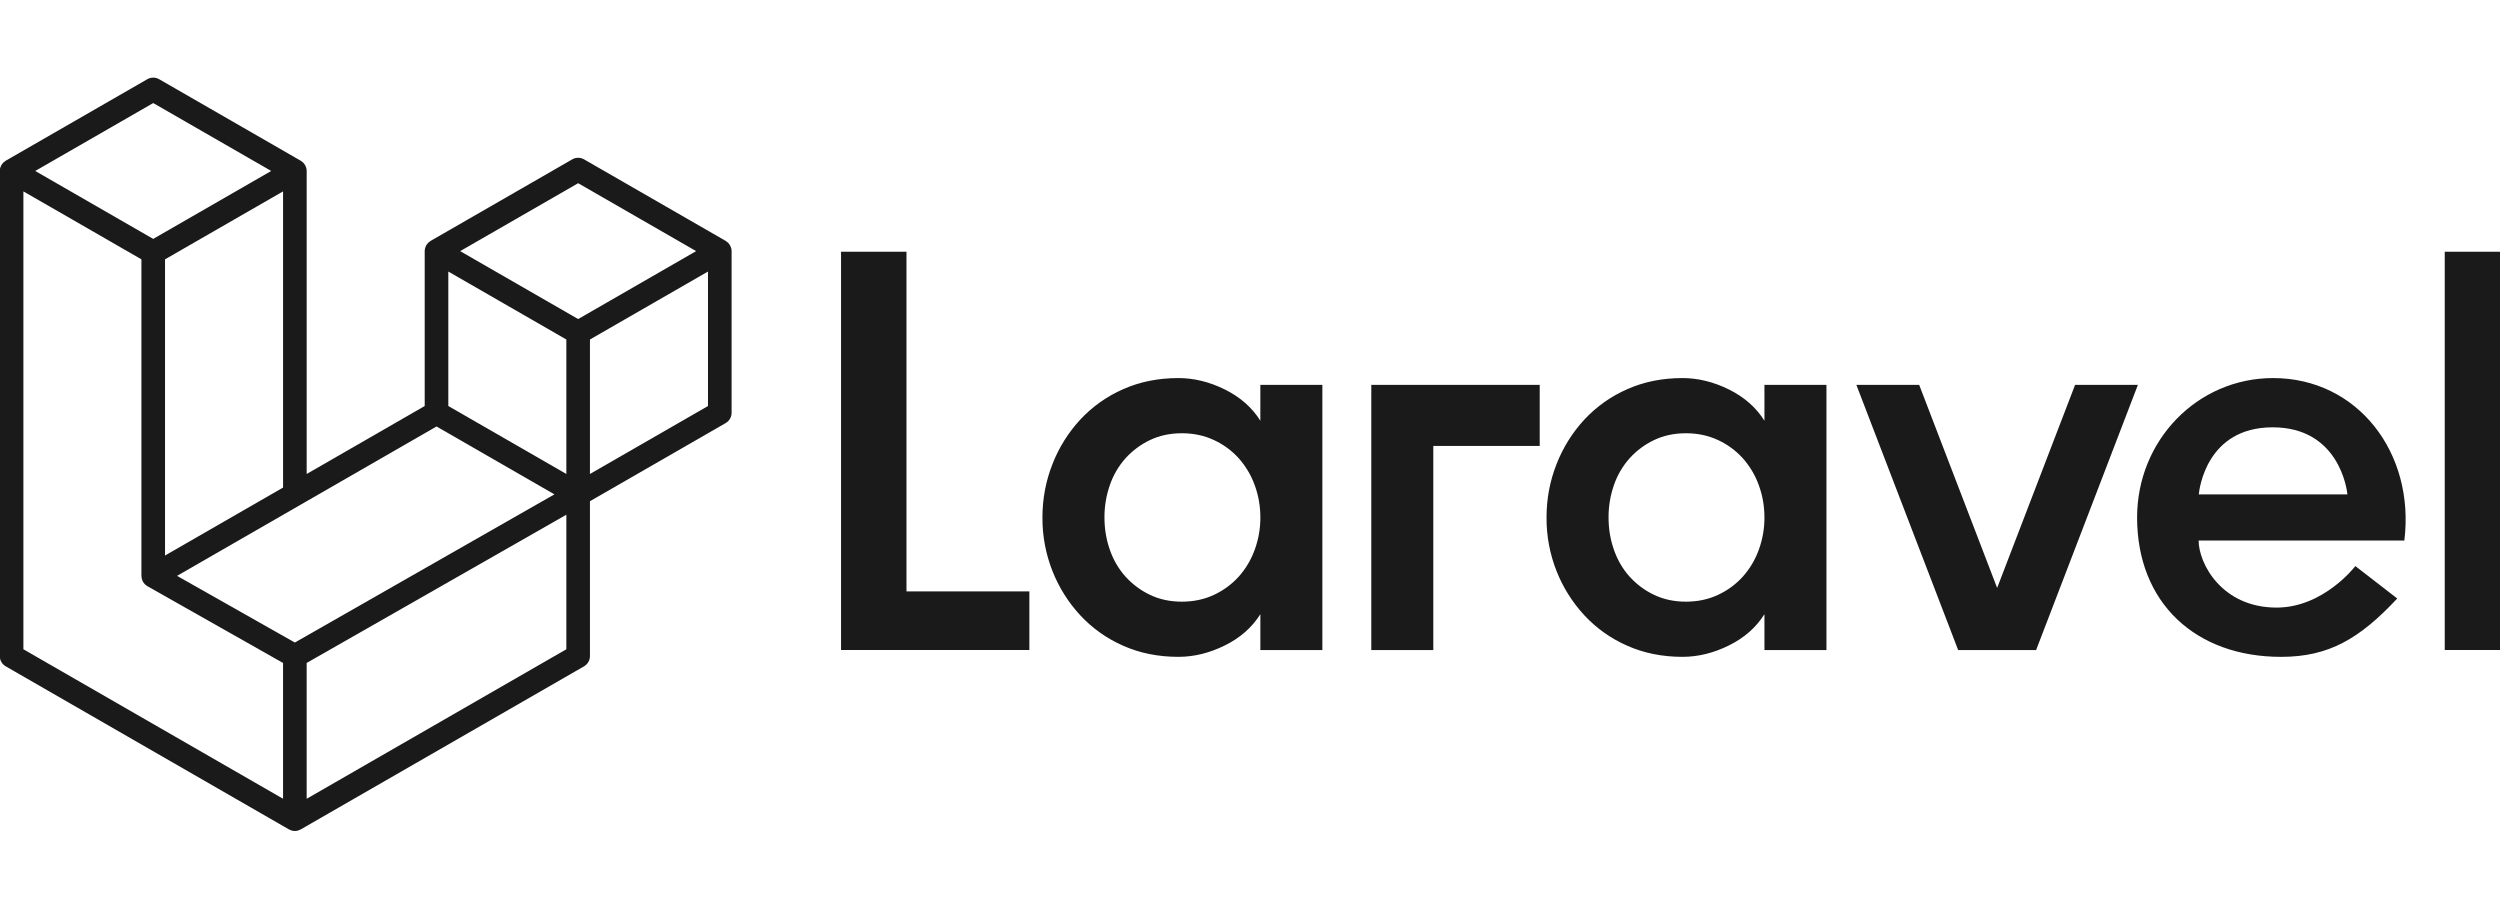 <?xml version="1.0" encoding="UTF-8" standalone="no"?>
<!DOCTYPE svg PUBLIC "-//W3C//DTD SVG 1.1//EN" "http://www.w3.org/Graphics/SVG/1.1/DTD/svg11.dtd">
<svg width="100%" height="100%" viewBox="0 0 157 57" version="1.1" xmlns="http://www.w3.org/2000/svg" xmlns:xlink="http://www.w3.org/1999/xlink" xml:space="preserve" xmlns:serif="http://www.serif.com/" style="fill-rule:evenodd;clip-rule:evenodd;stroke-linejoin:round;stroke-miterlimit:2;">
    <g transform="matrix(0.12,0,0,0.12,4.822,17.401)">
        <g transform="matrix(7.713,0,0,7.713,397.395,-20.325)">
            <path d="M4.773,0.917L4.773,23.963L13.111,23.963L13.111,27.939L0.333,27.939L0.333,0.917L4.773,0.917ZM28.783,12.382L28.783,9.95L32.991,9.95L32.991,27.94L28.784,27.94L28.784,25.507C28.217,26.408 27.414,27.116 26.371,27.63C25.329,28.145 24.28,28.402 23.225,28.402C21.86,28.402 20.612,28.152 19.48,27.65C18.377,27.169 17.384,26.466 16.565,25.584C15.753,24.707 15.112,23.686 14.675,22.574C14.219,21.418 13.99,20.186 13.998,18.944C13.998,17.684 14.223,16.48 14.674,15.334C15.108,14.214 15.75,13.186 16.565,12.304C17.385,11.423 18.377,10.72 19.48,10.239C20.612,9.737 21.86,9.487 23.225,9.487C24.28,9.487 25.329,9.744 26.371,10.259C27.413,10.774 28.217,11.481 28.784,12.382L28.783,12.382ZM28.397,21.145C28.656,20.441 28.787,19.696 28.784,18.945C28.784,18.172 28.654,17.439 28.397,16.745C28.156,16.077 27.789,15.461 27.317,14.93C26.846,14.409 26.274,13.989 25.637,13.694C24.981,13.386 24.254,13.231 23.457,13.231C22.658,13.231 21.937,13.386 21.294,13.694C20.665,13.993 20.101,14.413 19.634,14.93C19.163,15.458 18.803,16.075 18.574,16.744C18.327,17.451 18.202,18.195 18.206,18.944C18.206,19.716 18.328,20.45 18.573,21.144C18.817,21.84 19.171,22.444 19.635,22.959C20.101,23.476 20.666,23.897 21.295,24.195C21.937,24.504 22.658,24.658 23.456,24.658C24.254,24.658 24.981,24.504 25.637,24.195C26.274,23.9 26.846,23.48 27.317,22.959C27.789,22.429 28.156,21.813 28.397,21.145ZM36.311,27.941L36.311,9.95L47.738,9.95L47.738,14.091L40.518,14.091L40.518,27.941L36.311,27.941ZM62.986,12.382L62.986,9.95L67.194,9.95L67.194,27.94L62.986,27.94L62.986,25.507C62.42,26.408 61.616,27.116 60.573,27.63C59.531,28.145 58.483,28.402 57.427,28.402C56.063,28.402 54.815,28.152 53.683,27.65C52.58,27.169 51.587,26.466 50.768,25.584C49.956,24.707 49.314,23.686 48.877,22.574C48.422,21.418 48.192,20.186 48.201,18.944C48.201,17.684 48.426,16.48 48.877,15.334C49.311,14.214 49.952,13.186 50.767,12.304C51.587,11.423 52.58,10.72 53.683,10.239C54.815,9.737 56.063,9.487 57.427,9.487C58.482,9.487 59.531,9.744 60.573,10.259C61.616,10.774 62.42,11.481 62.986,12.382ZM62.6,21.145C62.859,20.441 62.99,19.695 62.986,18.945C62.986,18.172 62.856,17.439 62.6,16.745C62.359,16.077 61.992,15.461 61.52,14.93C61.049,14.409 60.477,13.989 59.84,13.694C59.184,13.386 58.456,13.231 57.659,13.231C56.861,13.231 56.14,13.386 55.497,13.694C54.868,13.993 54.304,14.413 53.837,14.93C53.366,15.458 53.005,16.075 52.776,16.744C52.529,17.451 52.405,18.195 52.409,18.944C52.409,19.716 52.53,20.45 52.776,21.144C53.02,21.84 53.374,22.444 53.837,22.959C54.303,23.476 54.868,23.897 55.497,24.195C56.14,24.504 56.861,24.658 57.659,24.658C58.456,24.658 59.184,24.504 59.84,24.195C60.477,23.9 61.049,23.48 61.52,22.959C61.992,22.429 62.359,21.813 62.6,21.145ZM84.063,9.95L88.325,9.95L81.42,27.94L76.13,27.94L69.224,9.95L73.486,9.95L78.775,23.726L84.063,9.95ZM97.503,9.487C103.232,9.487 107.139,14.565 106.405,20.508L92.446,20.508C92.446,22.06 94.013,25.06 97.734,25.06C100.934,25.06 103.079,22.245 103.08,22.243L105.923,24.443C103.381,27.156 101.3,28.403 98.041,28.403C92.218,28.403 88.271,24.719 88.271,18.945C88.271,13.722 92.35,9.487 97.502,9.487L97.503,9.487ZM92.457,17.381L102.541,17.381C102.51,17.035 101.963,12.829 97.469,12.829C92.974,12.829 92.489,17.035 92.457,17.381ZM109.145,27.939L109.145,0.917L113.353,0.917L113.353,27.939L109.145,27.939Z" style="fill:rgb(26,26,26);"/>
        </g>
        <g transform="matrix(7.713,0,0,7.713,-40.297,-104.388)">
            <path d="M49.626,11.564C49.644,11.632 49.654,11.702 49.654,11.773L49.654,22.745C49.654,23.031 49.5,23.297 49.252,23.439L40.043,28.741L40.043,39.25C40.043,39.536 39.891,39.8 39.643,39.944L20.42,51.01C20.376,51.035 20.328,51.051 20.28,51.068C20.262,51.074 20.245,51.085 20.226,51.09C20.092,51.125 19.95,51.125 19.816,51.09C19.794,51.084 19.774,51.072 19.753,51.064C19.709,51.048 19.663,51.034 19.621,51.01L0.402,39.944C0.154,39.801 0,39.536 0,39.25L0,6.334C0,6.262 0.01,6.192 0.028,6.124C0.034,6.101 0.048,6.08 0.056,6.057C0.071,6.015 0.085,5.972 0.107,5.933C0.122,5.907 0.144,5.886 0.162,5.862C0.185,5.83 0.206,5.797 0.233,5.769C0.256,5.746 0.286,5.729 0.312,5.709C0.341,5.685 0.367,5.659 0.4,5.64L0.401,5.64L10.011,0.107C10.258,-0.035 10.564,-0.035 10.811,0.107L20.421,5.64L20.423,5.64C20.455,5.66 20.482,5.685 20.511,5.708C20.537,5.728 20.566,5.746 20.589,5.768C20.617,5.797 20.637,5.83 20.661,5.862C20.678,5.886 20.701,5.907 20.715,5.933C20.738,5.973 20.751,6.015 20.767,6.057C20.775,6.08 20.789,6.101 20.795,6.125C20.813,6.193 20.823,6.263 20.823,6.334L20.823,26.893L28.831,22.282L28.831,11.772C28.831,11.702 28.841,11.631 28.859,11.564C28.866,11.54 28.879,11.519 28.887,11.496C28.903,11.454 28.917,11.411 28.939,11.372C28.954,11.346 28.976,11.325 28.993,11.301C29.017,11.269 29.037,11.236 29.065,11.208C29.088,11.185 29.117,11.168 29.143,11.148C29.173,11.124 29.199,11.098 29.231,11.079L29.232,11.079L38.843,5.546C39.09,5.403 39.396,5.403 39.643,5.546L49.253,11.079C49.287,11.099 49.313,11.124 49.343,11.147C49.368,11.167 49.397,11.185 49.42,11.207C49.448,11.236 49.468,11.269 49.492,11.301C49.51,11.325 49.532,11.346 49.546,11.372C49.569,11.411 49.582,11.454 49.598,11.496C49.607,11.519 49.62,11.54 49.626,11.564ZM48.052,22.282L48.052,13.158L44.689,15.094L40.043,17.769L40.043,26.893L48.053,22.282L48.052,22.282ZM38.442,38.787L38.442,29.657L33.872,32.267L20.822,39.715L20.822,48.931L38.442,38.787ZM1.602,7.719L1.602,38.787L19.22,48.93L19.22,39.716L10.016,34.507L10.013,34.505L10.009,34.503C9.978,34.485 9.952,34.459 9.923,34.437C9.898,34.417 9.869,34.401 9.847,34.379L9.845,34.376C9.819,34.351 9.801,34.32 9.779,34.292C9.759,34.265 9.735,34.242 9.719,34.214L9.718,34.211C9.7,34.181 9.689,34.145 9.676,34.111C9.663,34.081 9.646,34.053 9.638,34.021L9.638,34.02C9.628,33.982 9.626,33.942 9.622,33.903C9.618,33.873 9.61,33.843 9.61,33.813L9.61,12.33L4.965,9.654L1.602,7.72L1.602,7.719ZM10.412,1.725L2.405,6.334L10.41,10.943L18.416,6.333L10.41,1.725L10.412,1.725ZM14.576,30.489L19.221,27.815L19.221,7.719L15.858,9.655L11.212,12.33L11.212,32.426L14.576,30.489ZM39.243,7.164L31.237,11.773L39.243,16.382L47.248,11.772L39.243,7.164ZM38.442,17.769L33.796,15.094L30.433,13.158L30.433,22.282L35.078,24.956L38.442,26.893L38.442,17.769ZM20.02,38.33L31.763,31.626L37.633,28.276L29.633,23.67L20.422,28.973L12.027,33.806L20.02,38.33Z" style="fill:rgb(26,26,26);"/>
        </g>
    </g>
</svg>
